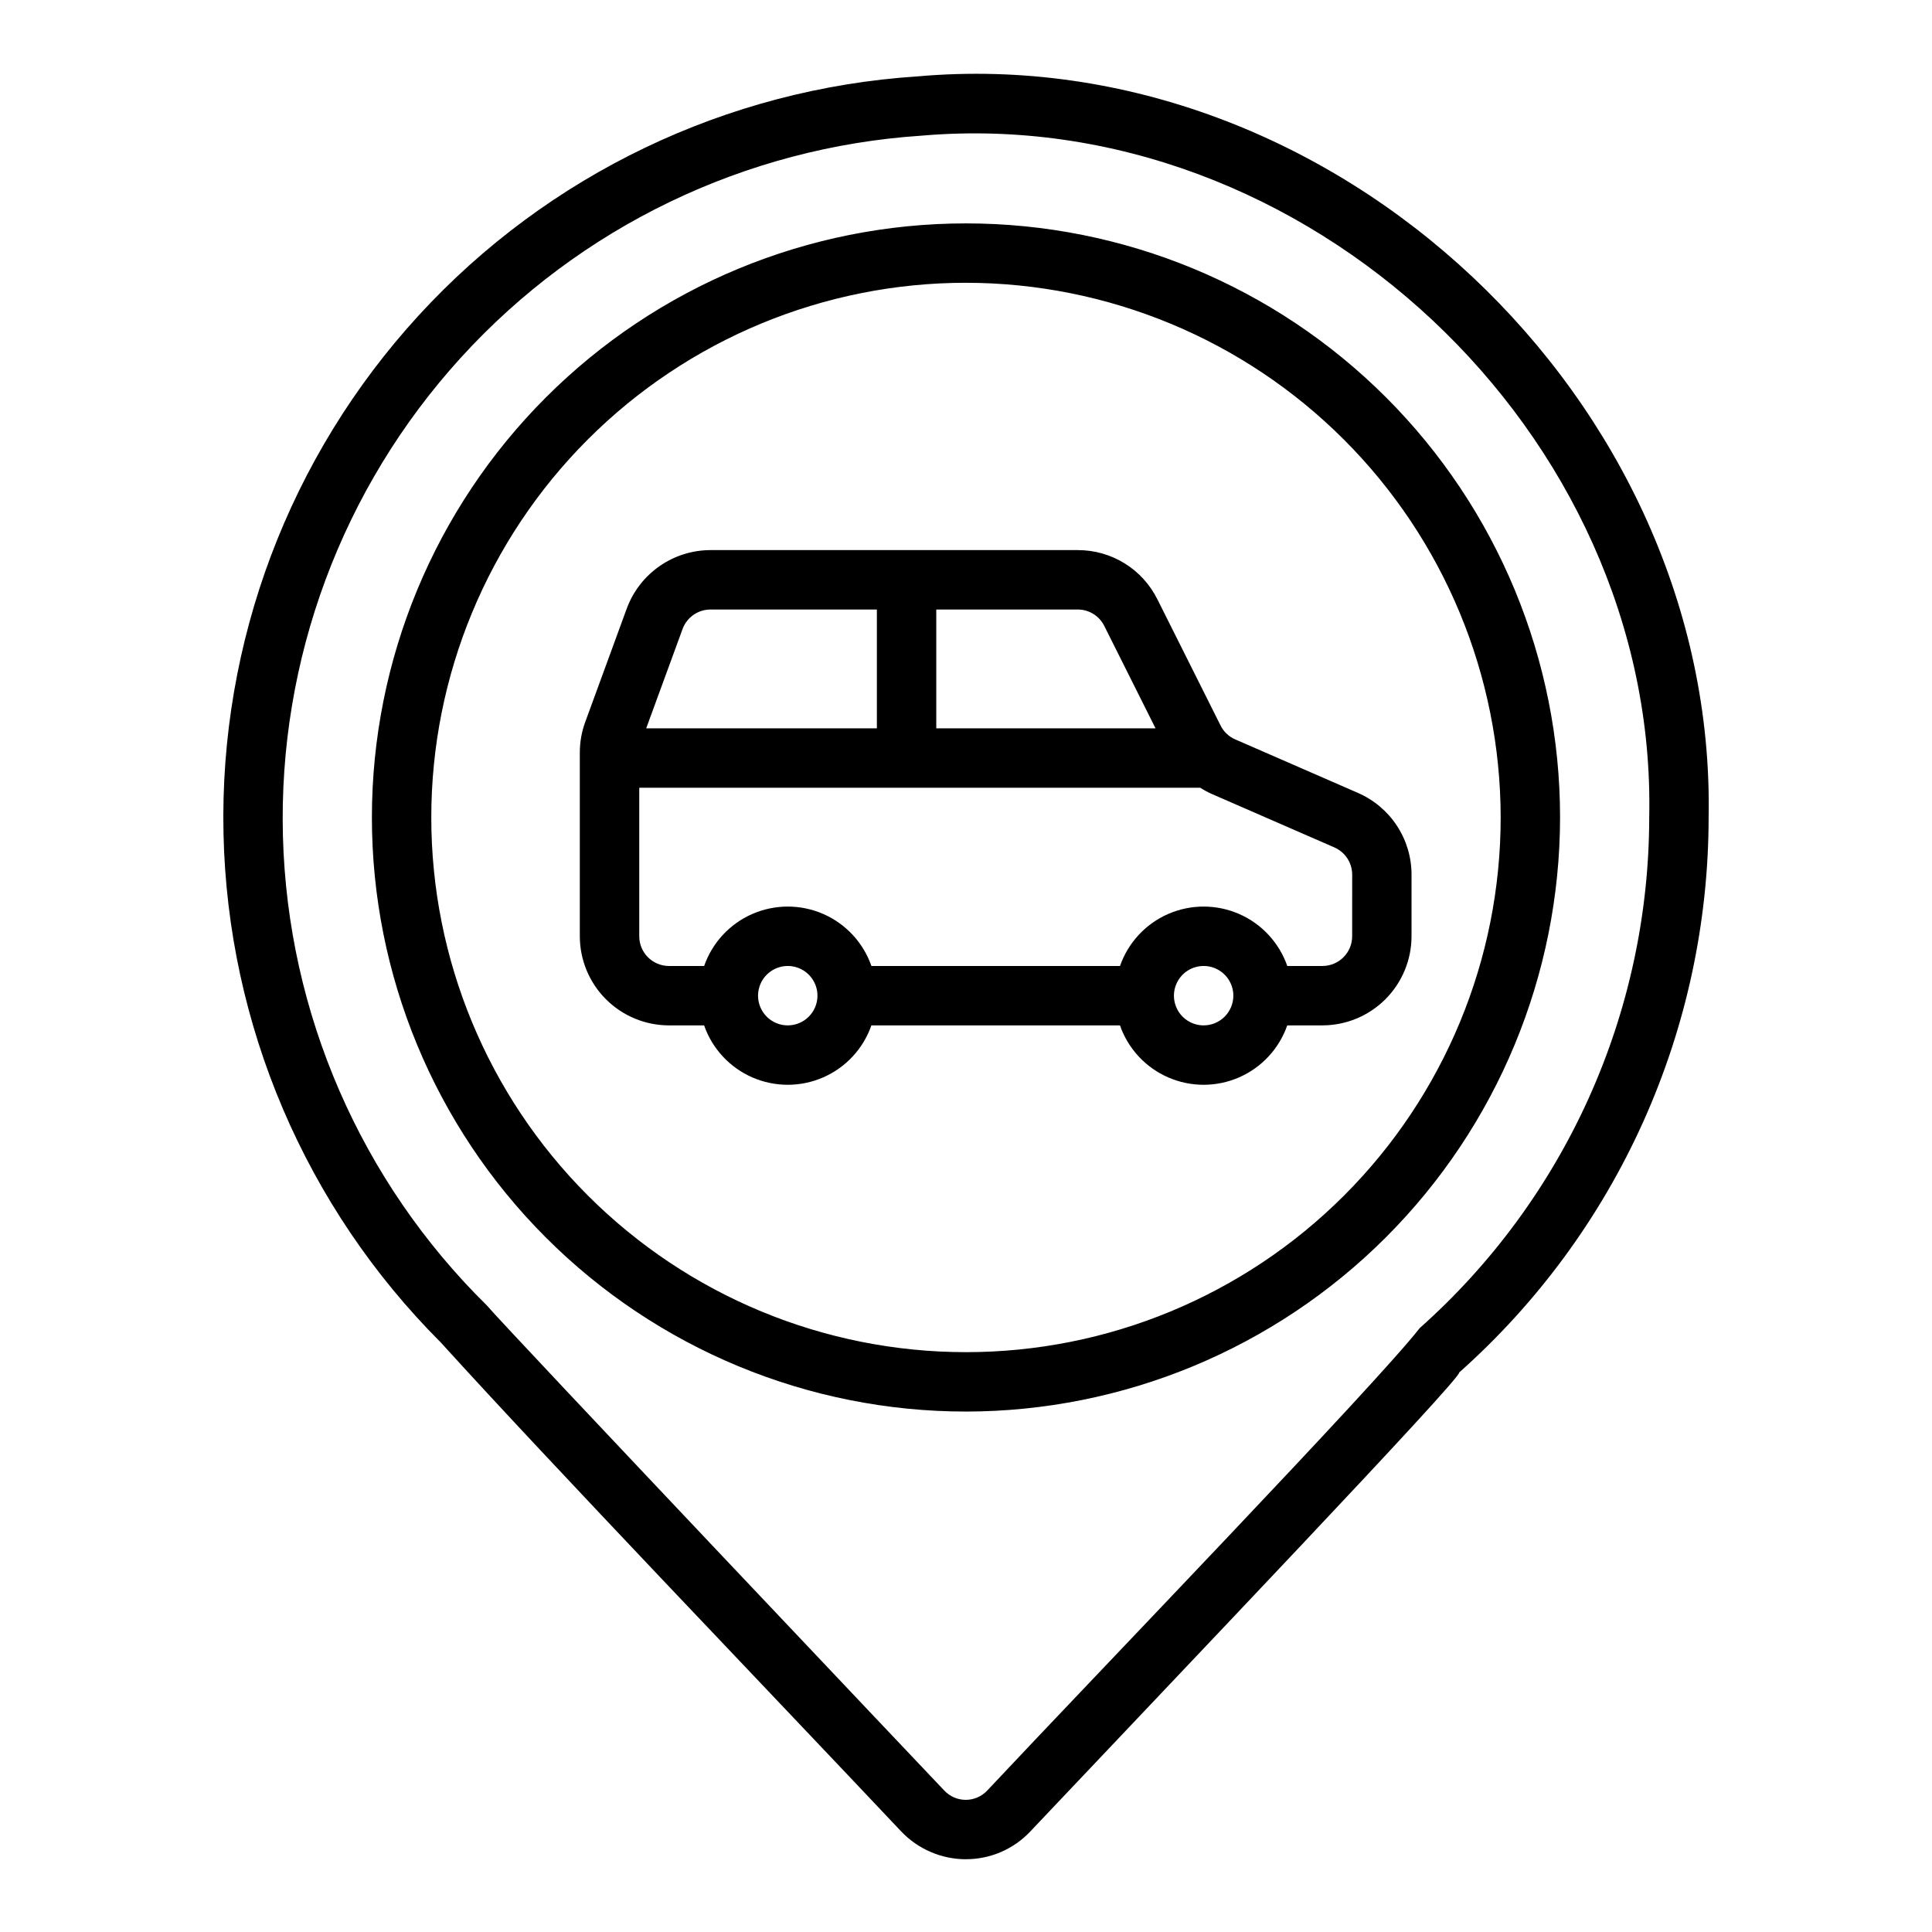 <?xml version="1.0" encoding="UTF-8"?>
<!-- Uploaded to: SVG Repo, www.svgrepo.com, Generator: SVG Repo Mixer Tools -->
<svg fill="#000000" width="800px" height="800px" version="1.1" viewBox="144 144 512 512" xmlns="http://www.w3.org/2000/svg">
 <path d="m399.94 636.72c-6.484-0.016-12.676-2.688-17.137-7.394-34.738-36.852-92.469-96.996-121.96-129.53-35.867-35.859-56.508-84.18-57.613-134.89-1.102-50.707 17.414-99.883 51.684-137.27 34.273-37.387 81.656-60.098 132.27-63.395 110.48-9.758 211.69 85.953 209.62 196.39-0.023 27.793-5.922 55.27-17.316 80.621-11.395 25.348-28.02 48-48.789 66.469 0.766 1.355-73.961 79.633-113.62 121.59-4.438 4.742-10.645 7.422-17.133 7.398zm-126.94-146.79c5.074 6.031 121.24 128.58 121.24 128.58h0.004c1.473 1.574 3.531 2.469 5.688 2.469s4.219-0.891 5.691-2.465c29.684-31.637 103.14-107.78 114.61-122.55 19.109-16.992 34.406-37.832 44.891-61.156 10.484-23.324 15.914-48.598 15.934-74.172 2.242-101.82-91.227-189.48-192.88-180.68-46.742 3.094-90.473 24.168-122.02 58.801-31.543 34.633-48.453 80.137-47.176 126.96 1.273 46.828 20.629 91.344 54.012 124.21zm127 28.148c-41.758 0-81.805-16.586-111.33-46.113-29.527-29.523-46.113-69.57-46.113-111.33 0-41.754 16.586-81.801 46.113-111.32 29.523-29.527 69.57-46.113 111.33-46.113 41.754 0 81.801 16.586 111.32 46.113 29.527 29.523 46.113 69.57 46.113 111.32-0.047 41.742-16.648 81.762-46.164 111.28-29.516 29.516-69.535 46.117-111.27 46.164zm0-299.14c-37.582 0-73.621 14.93-100.2 41.504-26.574 26.57-41.504 62.613-41.504 100.19 0 37.582 14.93 73.621 41.504 100.2 26.574 26.574 62.613 41.504 100.2 41.504 37.578 0 73.621-14.93 100.19-41.504 26.574-26.574 41.504-62.613 41.504-100.2-0.043-37.566-14.984-73.582-41.551-100.14-26.562-26.566-62.578-41.508-100.14-41.551zm103.89 135.2-32.543-14.191 0.004 0.004c-1.691-0.734-3.07-2.043-3.891-3.691l-16.734-33.426h-0.004c-1.949-3.93-4.961-7.238-8.695-9.543-3.734-2.309-8.039-3.523-12.43-3.508h-97.324c-4.836 0.012-9.555 1.504-13.516 4.273-3.965 2.769-6.988 6.688-8.66 11.227l-10.992 30.027c-0.961 2.602-1.449 5.356-1.445 8.133v48.676c0.004 6.262 2.496 12.266 6.922 16.691 4.43 4.43 10.43 6.918 16.691 6.926h9.324c2.152 6.172 6.781 11.168 12.77 13.781 5.992 2.617 12.801 2.617 18.789 0 5.992-2.613 10.621-7.609 12.773-13.781h65.879-0.004c2.152 6.172 6.781 11.168 12.773 13.781 5.988 2.617 12.797 2.617 18.789 0 5.988-2.613 10.617-7.609 12.77-13.781h9.32c6.262-0.008 12.266-2.496 16.695-6.926 4.426-4.426 6.914-10.43 6.922-16.691v-16.332c0.004-4.598-1.34-9.094-3.859-12.941-2.519-3.844-6.109-6.871-10.324-8.707zm-67.25-44.262 13.59 27.141h-58.109v-31.488h37.477c2.988-0.012 5.719 1.676 7.043 4.352zm-111.75 0.812c1.141-3.094 4.09-5.152 7.387-5.16h44.105v31.488h-61.133zm27.875 105.05c-3.184 0-6.055-1.918-7.273-4.859-1.219-2.941-0.543-6.328 1.707-8.578 2.254-2.25 5.637-2.926 8.578-1.707s4.859 4.09 4.859 7.273c-0.004 4.344-3.523 7.867-7.871 7.871zm110.21 0h0.004c-3.188 0-6.055-1.918-7.273-4.859-1.219-2.941-0.547-6.328 1.707-8.578 2.25-2.25 5.637-2.926 8.578-1.707 2.941 1.219 4.859 4.09 4.859 7.273-0.004 4.344-3.527 7.867-7.871 7.871zm39.359-23.617h0.004c-0.004 4.348-3.527 7.871-7.875 7.875h-9.32c-2.152-6.172-6.781-11.168-12.77-13.785-5.992-2.613-12.801-2.613-18.793 0-5.988 2.617-10.617 7.613-12.77 13.785h-65.875c-2.152-6.172-6.781-11.168-12.773-13.785-5.988-2.613-12.797-2.613-18.789 0-5.988 2.617-10.617 7.613-12.77 13.785h-9.324c-4.344-0.004-7.867-3.527-7.871-7.875v-39.359h148.68c0.953 0.613 1.949 1.156 2.984 1.621l32.543 14.188h-0.004c2.875 1.254 4.731 4.086 4.731 7.219z"/>
</svg>